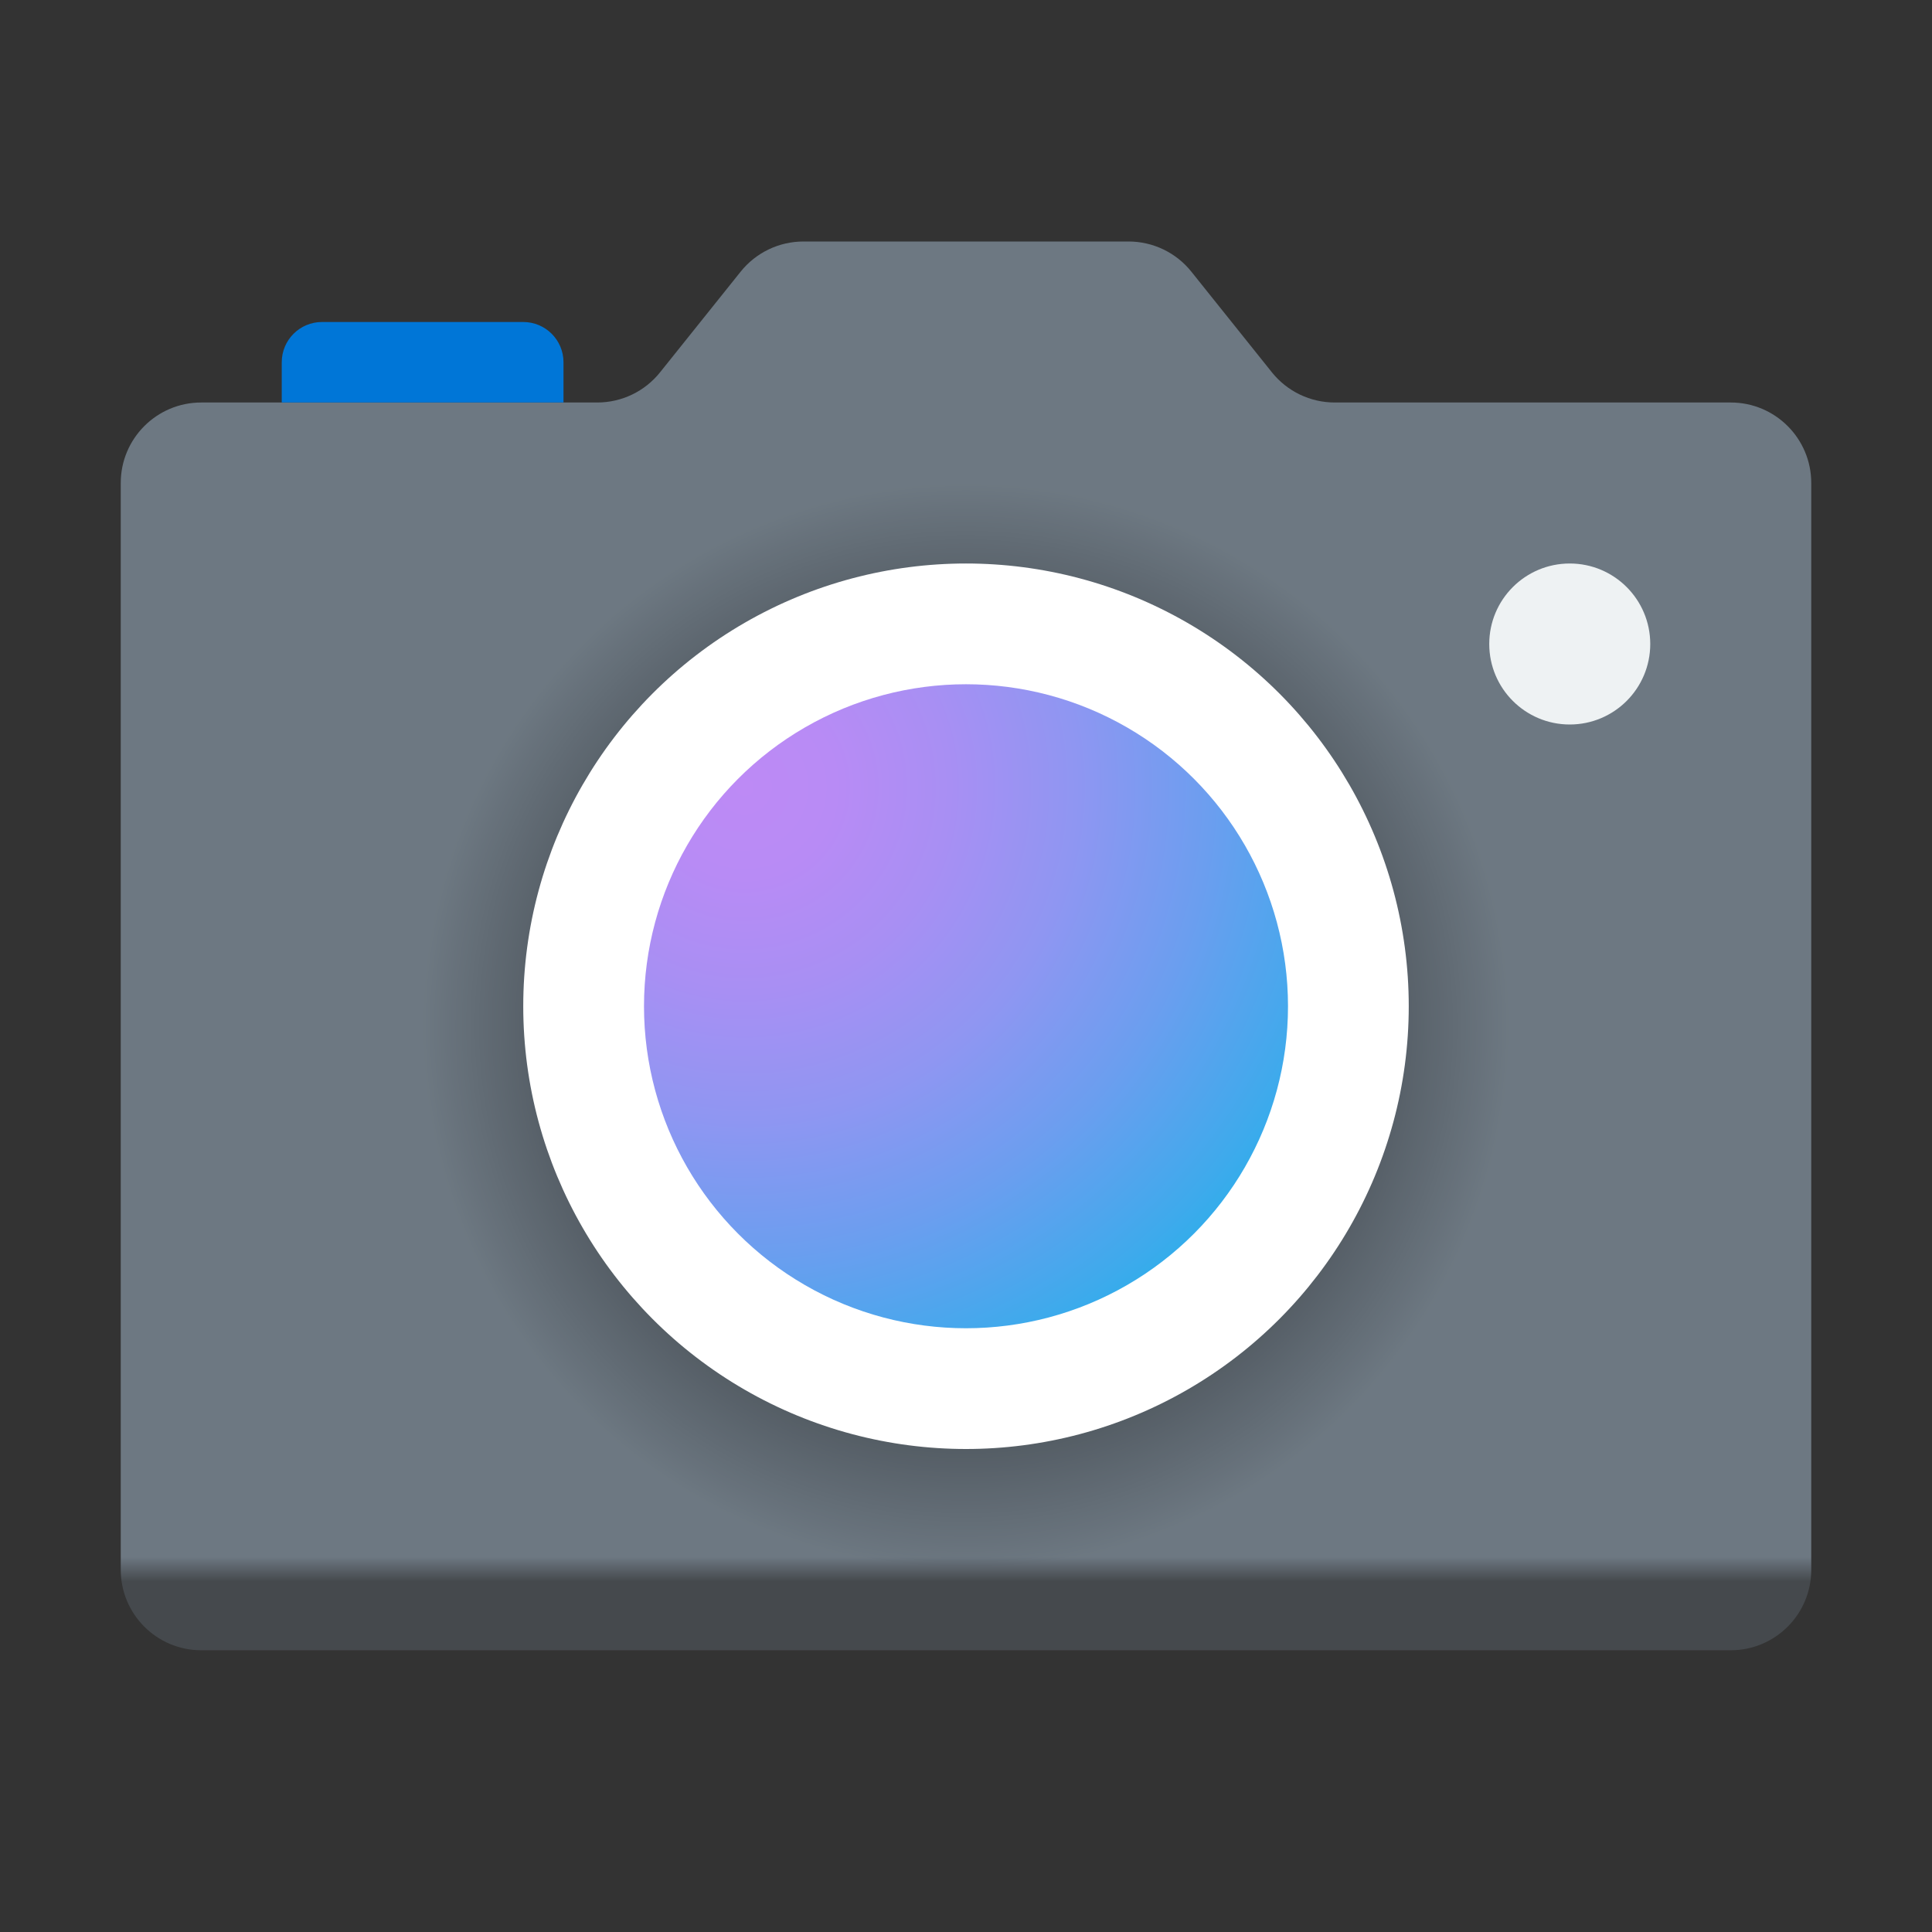 <?xml version="1.0" encoding="UTF-8"?> <svg xmlns="http://www.w3.org/2000/svg" viewBox="0 0 48 48" width="500px" height="500px"><rect x="0" y="0" width="48" height="48" fill="#333333" stroke="none"/><linearGradient id="KSO7WLFLBNFgc821jKHL3a" x1="24" x2="24" y1="6.53" y2="42.25" gradientUnits="userSpaceOnUse"><stop offset=".9" stop-color="#6d7882"></stop><stop offset=".917" stop-color="#45494d"></stop></linearGradient><path fill="url(#KSO7WLFLBNFgc821jKHL3a)" d="M43,10h-9.839c-0.608,0-1.182-0.276-1.562-0.751L29.6,6.751C29.221,6.276,28.646,6,28.039,6 h-8.077c-0.608,0-1.182,0.276-1.562,0.751L16.4,9.249C16.021,9.724,15.446,10,14.839,10H5c-1.105,0-2,0.895-2,2v27 c0,1.105,0.895,2,2,2h38c1.105,0,2-0.895,2-2V12C45,10.895,44.105,10,43,10z"></path><radialGradient id="KSO7WLFLBNFgc821jKHL3b" cx="24" cy="25.5" r="13.5" gradientUnits="userSpaceOnUse"><stop offset="0"></stop><stop offset="1" stop-opacity="0"></stop></radialGradient><circle cx="24" cy="25.5" r="13.5" fill="url(#KSO7WLFLBNFgc821jKHL3b)"></circle><circle cx="24" cy="25" r="11" fill="#fff"></circle><radialGradient id="KSO7WLFLBNFgc821jKHL3c" cx="18.5" cy="19.554" r="16.518" gradientUnits="userSpaceOnUse"><stop offset="0" stop-color="#bd8af5"></stop><stop offset=".137" stop-color="#b88bf5"></stop><stop offset=".309" stop-color="#a88ff3"></stop><stop offset=".499" stop-color="#8f96f2"></stop><stop offset=".702" stop-color="#6b9eef"></stop><stop offset=".913" stop-color="#3eaaec"></stop><stop offset="1" stop-color="#29afea"></stop></radialGradient><circle cx="24" cy="25" r="8" fill="url(#KSO7WLFLBNFgc821jKHL3c)"></circle><circle cx="39" cy="16" r="2" fill="#eef2f3"></circle><path fill="#0076d7" d="M14,10H7V9c0-0.552,0.448-1,1-1h5c0.552,0,1,0.448,1,1V10z"></path></svg> 